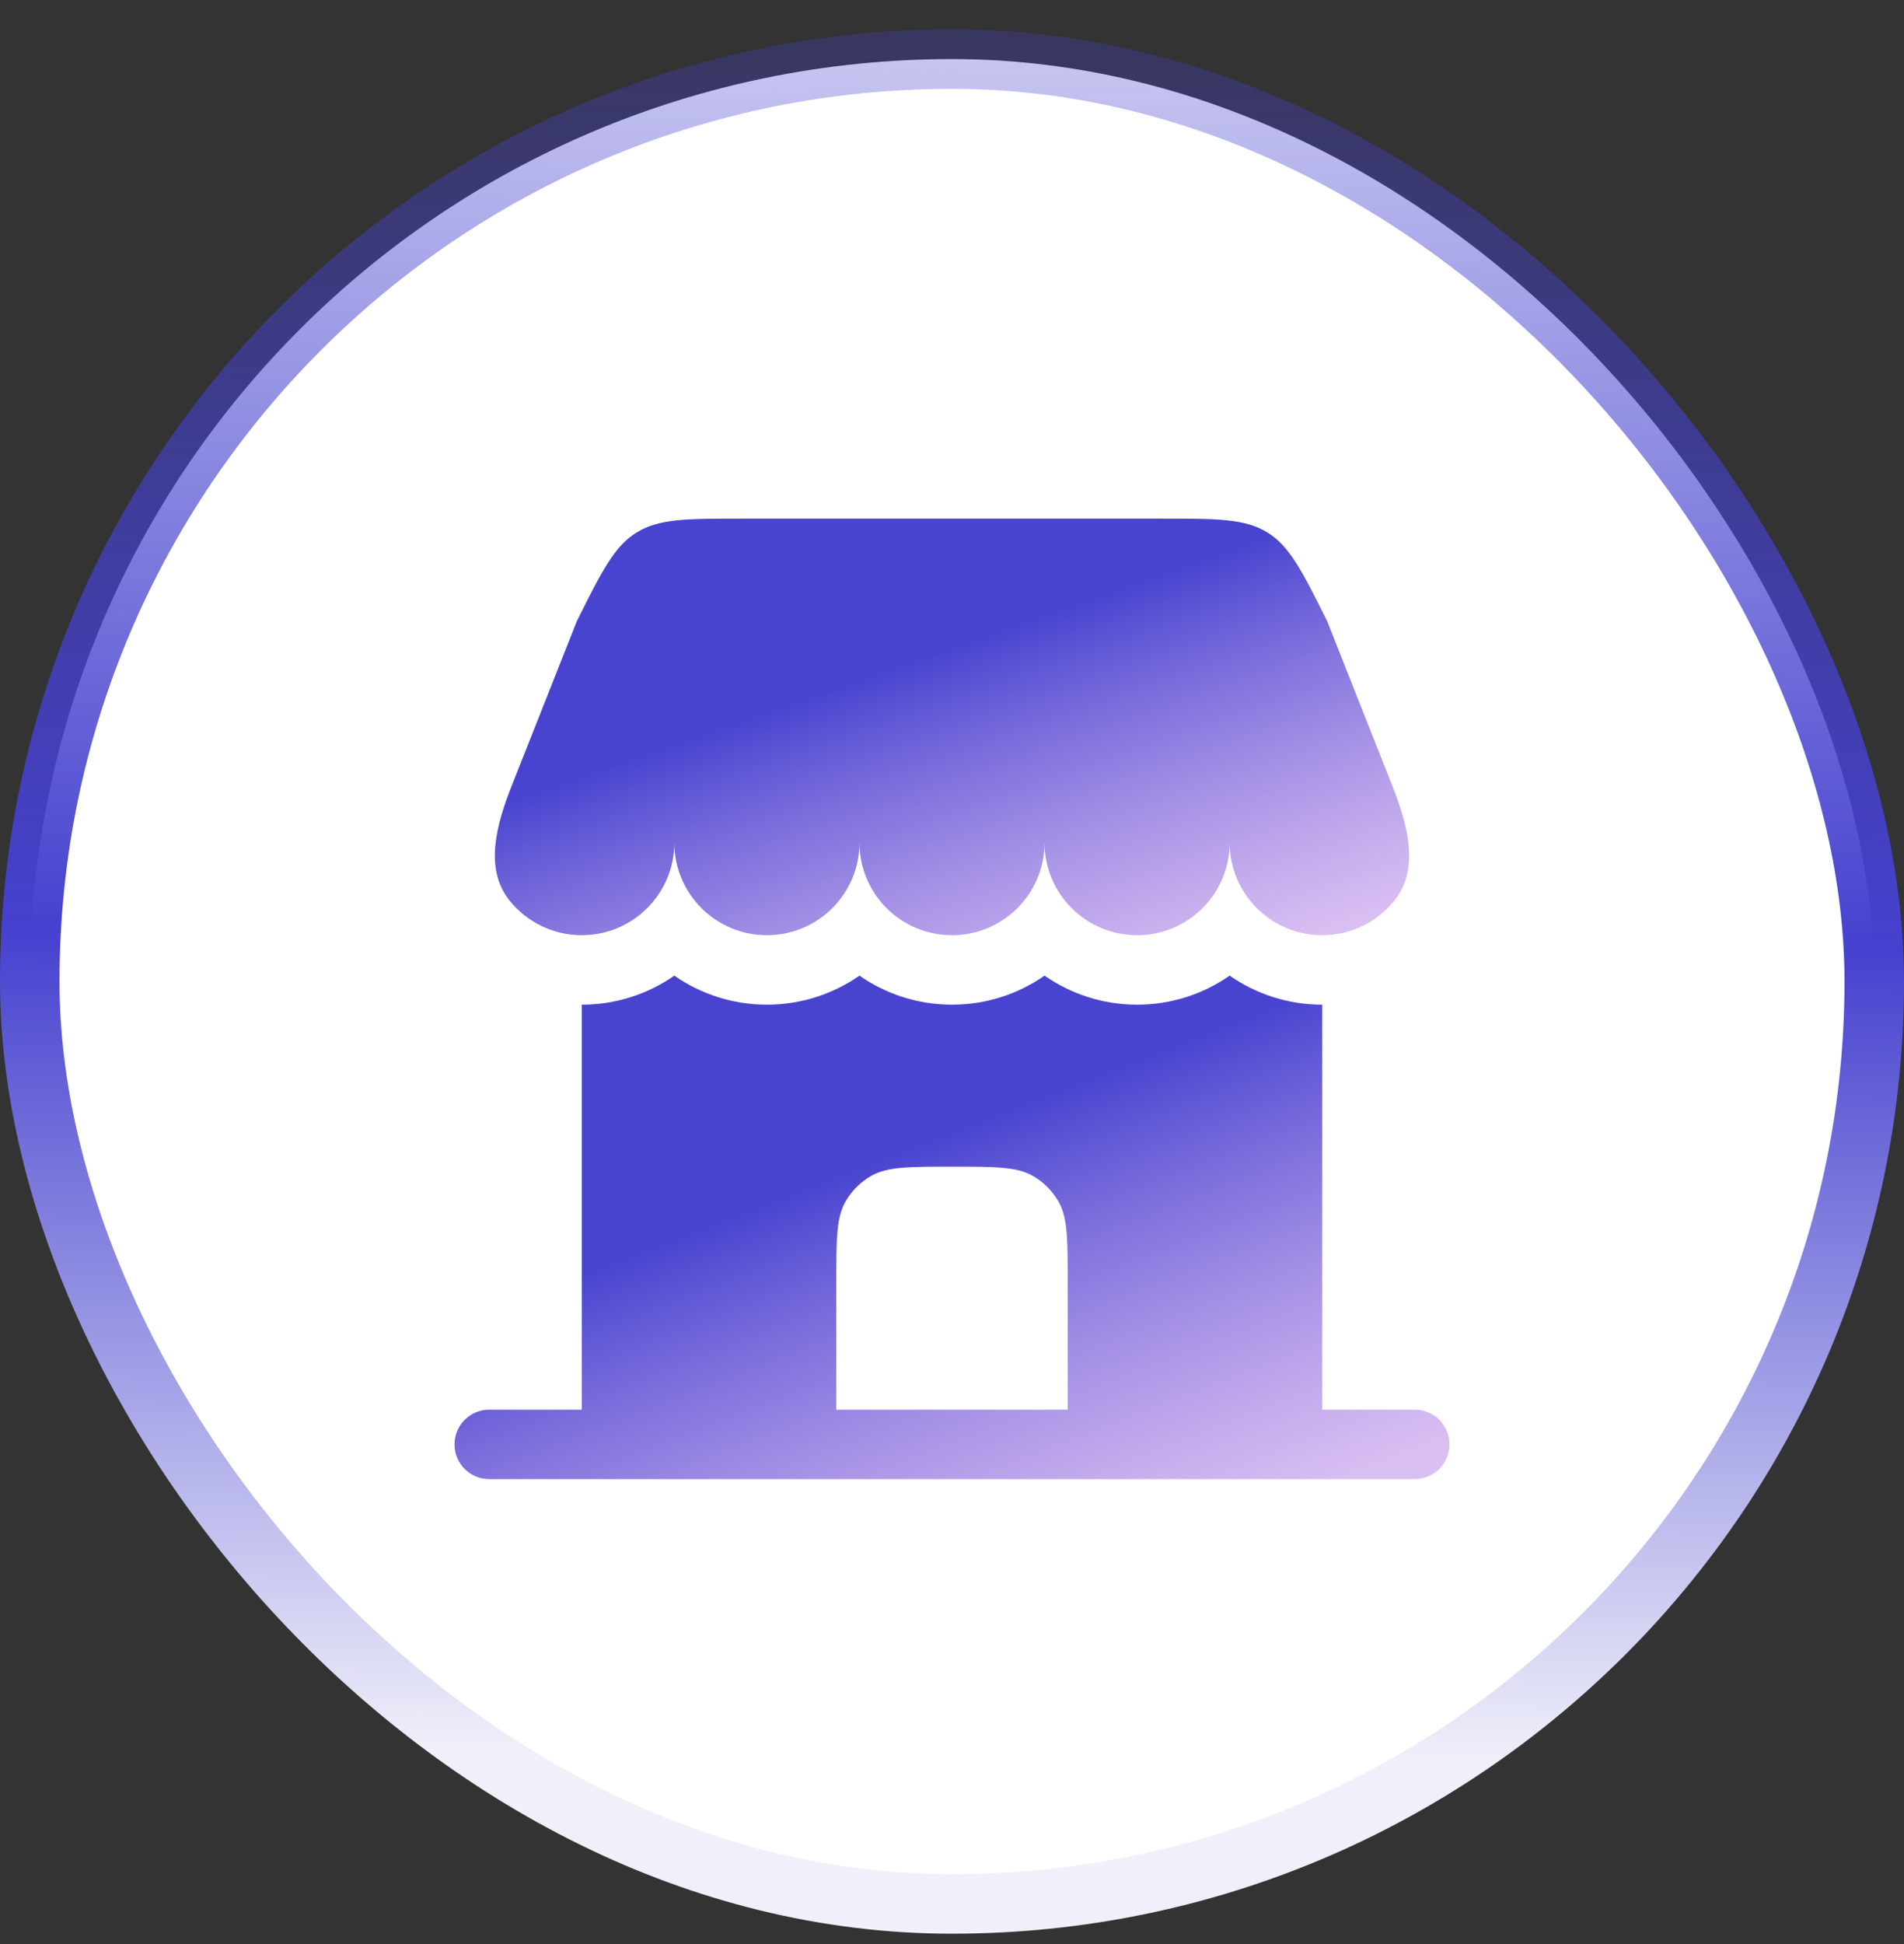 <svg width="48" height="49" viewBox="0 0 48 49" fill="none" xmlns="http://www.w3.org/2000/svg">
<rect x="0" y="0" width="48" height="49" fill="#333333" stroke="none"/>
<rect x="0.75" y="1.489" width="46.5" height="46.5" rx="23.25" fill="white"/>
<rect x="0.75" y="1.489" width="46.5" height="46.5" rx="23.25" stroke="url(#paint0_linear_448_1081)" stroke-width="1.5"/>
<path d="M29.282 13.072H18.718C17.314 13.072 16.613 13.072 16.049 13.421C15.485 13.769 15.171 14.397 14.544 15.652L12.906 19.791C12.528 20.748 12.197 21.875 12.834 22.683C13.261 23.224 13.923 23.572 14.667 23.572C15.955 23.572 17 22.528 17 21.239C17 22.528 18.045 23.572 19.333 23.572C20.622 23.572 21.667 22.528 21.667 21.239C21.667 22.528 22.711 23.572 24 23.572C25.289 23.572 26.333 22.528 26.333 21.239C26.333 22.528 27.378 23.572 28.667 23.572C29.955 23.572 31 22.528 31 21.239C31 22.528 32.045 23.572 33.333 23.572C34.077 23.572 34.739 23.224 35.166 22.683C35.803 21.875 35.472 20.748 35.094 19.791L33.456 15.652C32.829 14.397 32.515 13.769 31.951 13.421C31.387 13.072 30.686 13.072 29.282 13.072Z" fill="url(#paint1_linear_448_1081)"/>
<path fill-rule="evenodd" clip-rule="evenodd" d="M33.333 35.531H35.667C36.15 35.531 36.542 35.923 36.542 36.406C36.542 36.889 36.15 37.281 35.667 37.281H12.333C11.85 37.281 11.458 36.889 11.458 36.406C11.458 35.923 11.85 35.531 12.333 35.531H14.667L14.667 25.323C15.534 25.323 16.339 25.052 17 24.591C17.661 25.052 18.466 25.323 19.333 25.323C20.201 25.323 21.005 25.052 21.667 24.591C22.328 25.052 23.133 25.323 24 25.323C24.868 25.323 25.672 25.052 26.333 24.591C26.995 25.052 27.799 25.323 28.667 25.323C29.534 25.323 30.339 25.052 31 24.591C31.661 25.052 32.466 25.323 33.333 25.323L33.333 35.531ZM21.083 35.531H26.917V32.323C26.917 31.232 26.917 30.687 26.682 30.281C26.529 30.015 26.308 29.794 26.042 29.64C25.636 29.406 25.09 29.406 24 29.406C22.91 29.406 22.364 29.406 21.958 29.64C21.692 29.794 21.471 30.015 21.318 30.281C21.083 30.687 21.083 31.232 21.083 32.323V35.531Z" fill="url(#paint2_linear_448_1081)"/>
<defs>
<linearGradient id="paint0_linear_448_1081" x1="24" y1="0.739" x2="23.544" y2="44.264" gradientUnits="userSpaceOnUse">
<stop stop-color="#4541CF" stop-opacity="0.28"/>
<stop offset="0.527" stop-color="#4541CF"/>
<stop offset="1" stop-color="#F0F0FA"/>
</linearGradient>
<linearGradient id="paint1_linear_448_1081" x1="17.976" y1="14.385" x2="22.512" y2="27.383" gradientUnits="userSpaceOnUse">
<stop offset="0.274" stop-color="#4844D0"/>
<stop offset="1" stop-color="#BF93E9" stop-opacity="0.59"/>
</linearGradient>
<linearGradient id="paint2_linear_448_1081" x1="17.444" y1="26.177" x2="23.383" y2="41.498" gradientUnits="userSpaceOnUse">
<stop offset="0.274" stop-color="#4844D0"/>
<stop offset="1" stop-color="#BF93E9" stop-opacity="0.59"/>
</linearGradient>
</defs>
</svg>
